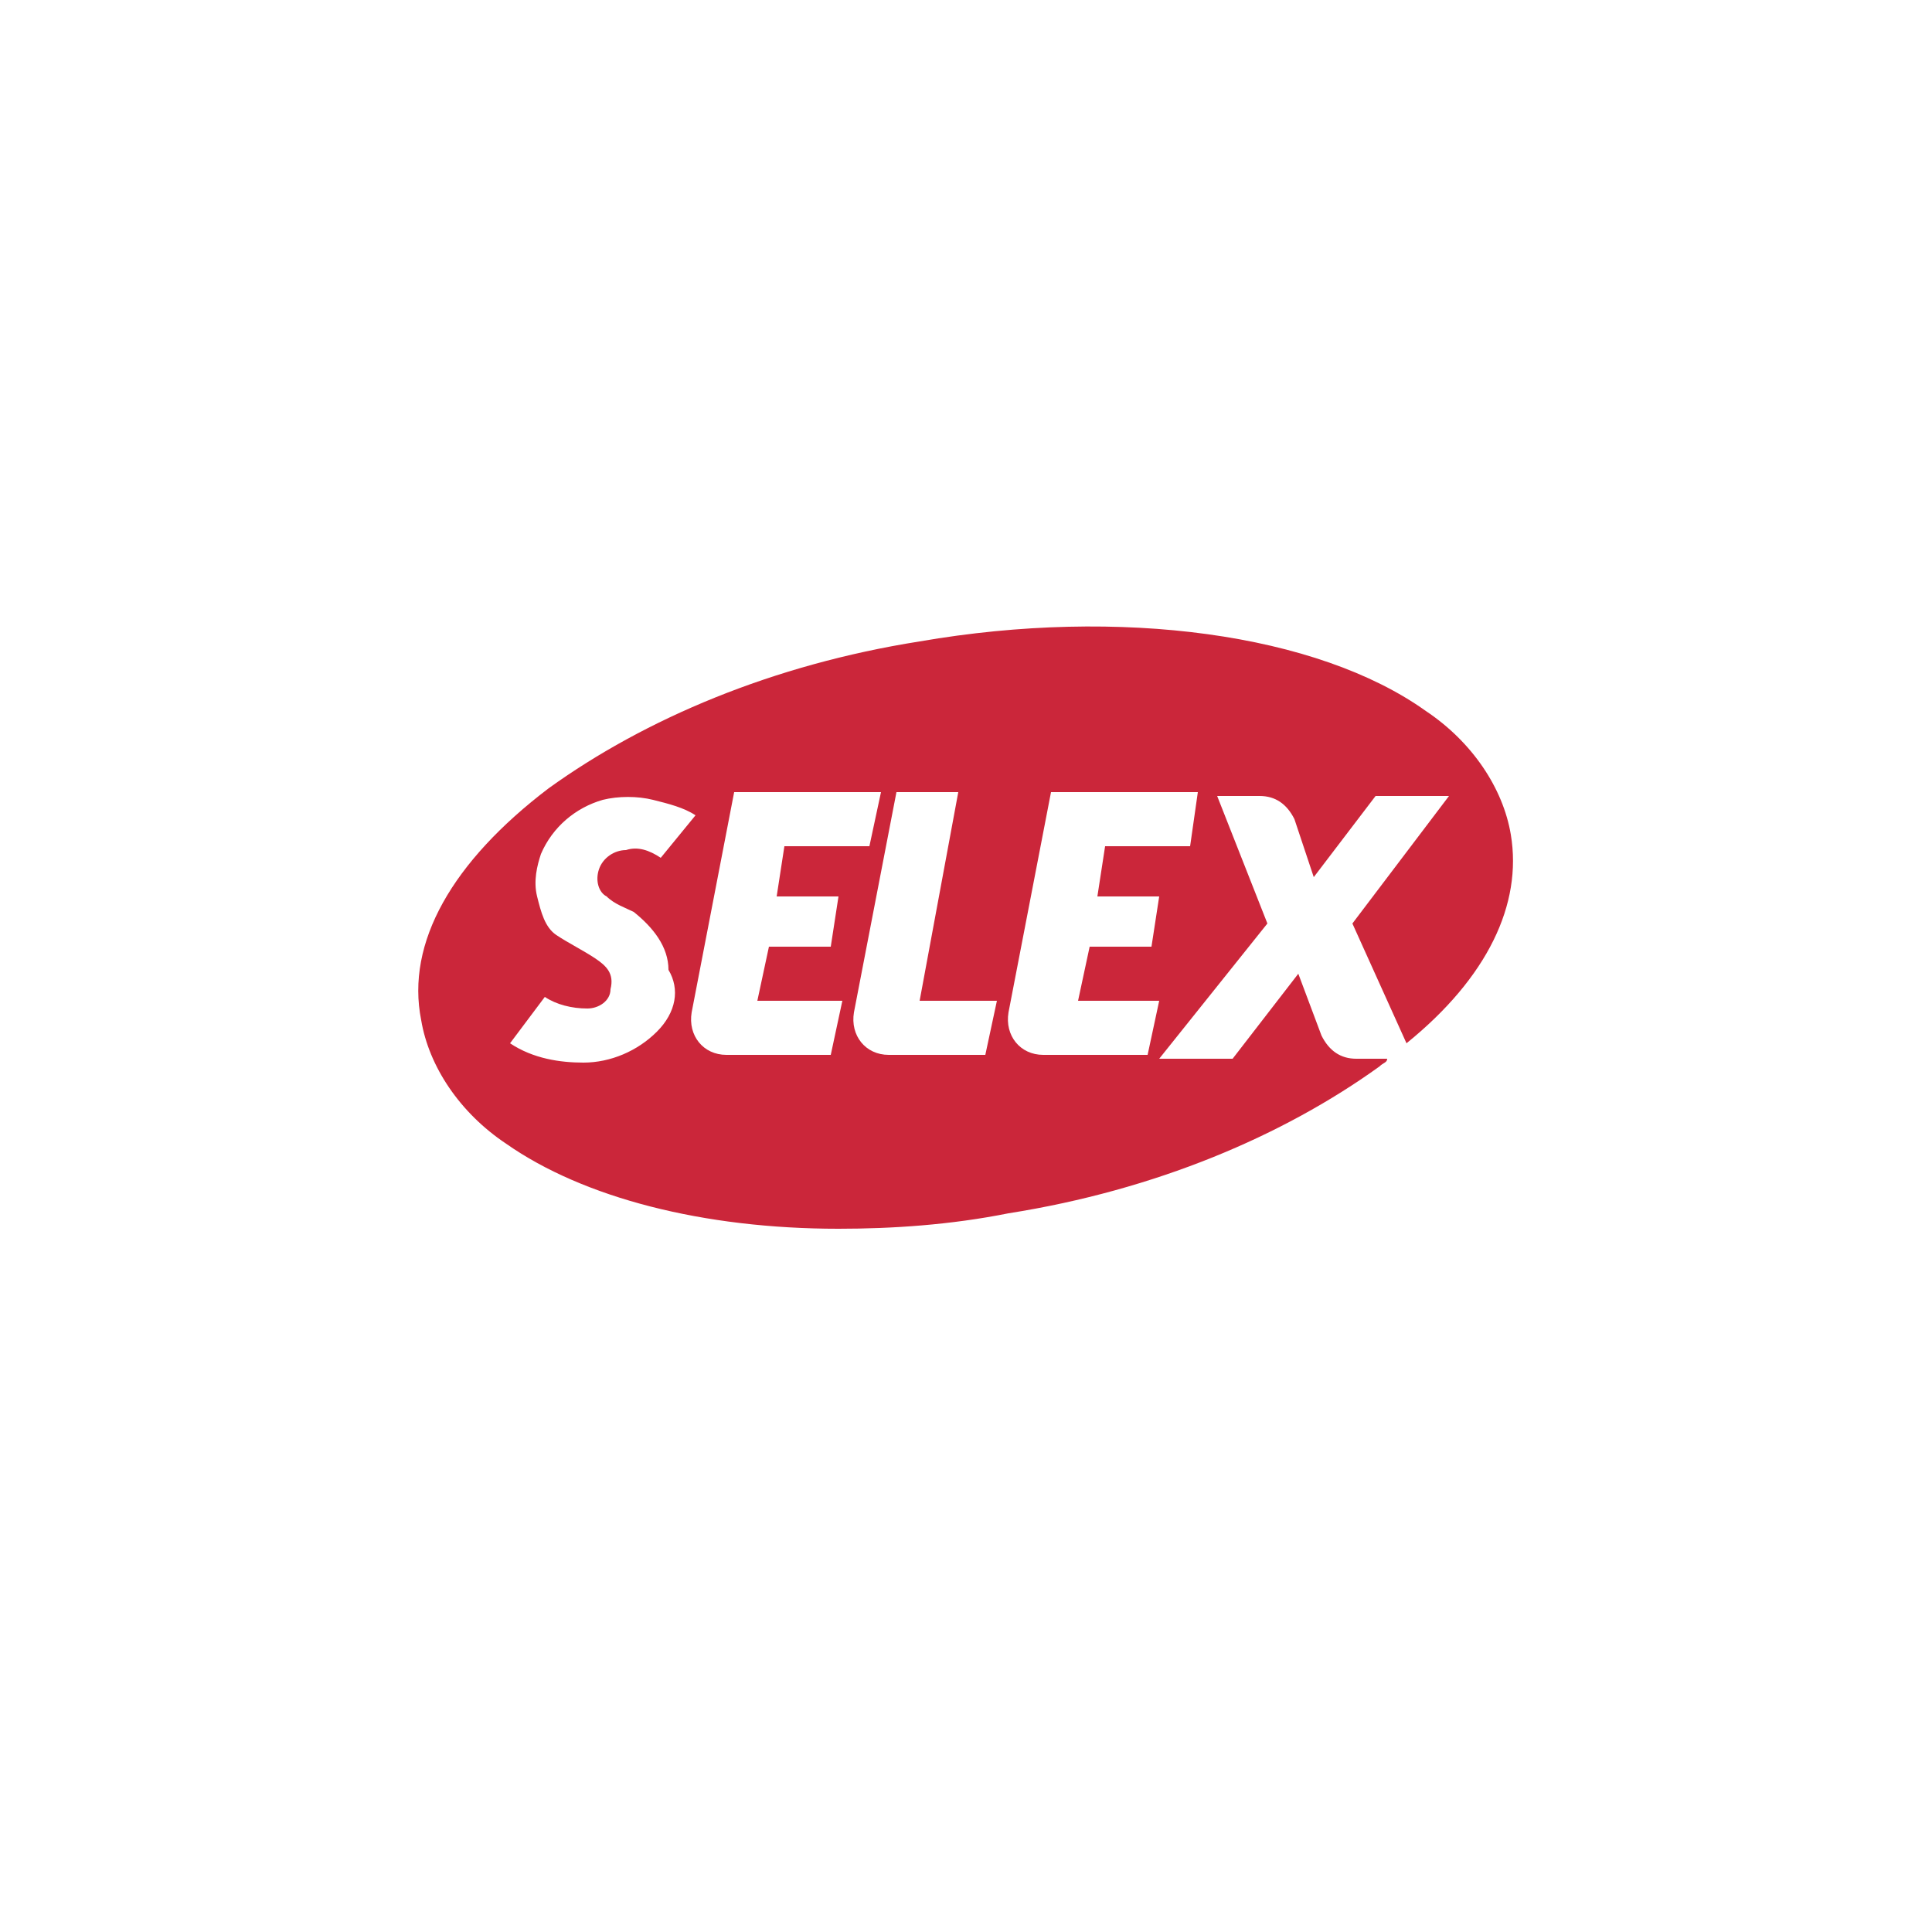 <?xml version="1.0" encoding="utf-8"?>
<!-- Generator: Adobe Illustrator 24.0.3, SVG Export Plug-In . SVG Version: 6.00 Build 0)  -->
<svg version="1.1" id="Livello_1" xmlns="http://www.w3.org/2000/svg" xmlns:xlink="http://www.w3.org/1999/xlink" x="0px" y="0px"
	 viewBox="0 0 50 50" style="enable-background:new 0 0 50 50;" xml:space="preserve">
<style type="text/css">
	.st0{fill-rule:evenodd;clip-rule:evenodd;fill:#CB263A;}
</style>
<path class="st0" d="M39.1,21.6c-0.2-1.2-1-2.4-2.2-3.2c-2.8-2-7.9-2.7-13.1-1.8c-3.8,0.6-7.1,2-9.6,3.8c-2.5,1.9-3.7,4-3.3,6l0,0
	c0.2,1.2,1,2.4,2.2,3.2c2,1.4,5.1,2.2,8.6,2.2c1.4,0,2.9-0.1,4.4-0.4c3.8-0.6,7.1-2,9.6-3.8c0.1-0.1,0.2-0.1,0.2-0.2h-0.8
	c-0.4,0-0.7-0.2-0.9-0.6l-0.6-1.6l-1.7,2.2h-1.9l2.8-3.5l-1.3-3.3h1.1c0.4,0,0.7,0.2,0.9,0.6l0.5,1.5l1.6-2.1h1.9L35,23.9l1.4,3.1
	C38.5,25.3,39.4,23.4,39.1,21.6z M17,26.7c-0.5,0.5-1.2,0.8-1.9,0.8c-0.6,0-1.3-0.1-1.9-0.5l0,0l0.9-1.2l0,0
	c0.3,0.2,0.7,0.3,1.1,0.3c0.3,0,0.6-0.2,0.6-0.5c0.1-0.4-0.1-0.6-0.4-0.8c-0.3-0.2-0.7-0.4-1-0.6c-0.3-0.2-0.4-0.6-0.5-1
	c-0.1-0.4,0-0.8,0.1-1.1c0.3-0.7,0.9-1.2,1.6-1.4c0.4-0.1,0.9-0.1,1.3,0c0.4,0.1,0.8,0.2,1.1,0.4l0,0l-0.9,1.1l0,0
	c-0.3-0.2-0.6-0.3-0.9-0.2c-0.3,0-0.6,0.2-0.7,0.5c-0.1,0.3,0,0.6,0.2,0.7c0.2,0.2,0.5,0.3,0.7,0.4c0.5,0.4,0.9,0.9,0.9,1.5
	C17.6,25.6,17.5,26.2,17,26.7z M21.7,23.2l-0.2,1.3h-1.6l-0.3,1.4h2.2l-0.3,1.4h-2.7c-0.6,0-1-0.5-0.9-1.1l1.1-5.7h3.8l-0.3,1.4
	h-2.2l-0.2,1.3L21.7,23.2L21.7,23.2z M25.5,27.3H23c-0.6,0-1-0.5-0.9-1.1l1.1-5.7h1.6l-1,5.4h2L25.5,27.3z M30.8,21.9h-2.2l-0.2,1.3
	H30l-0.2,1.3h-1.6l-0.3,1.4H30l-0.3,1.4h-2.7c-0.6,0-1-0.5-0.9-1.1l1.1-5.7H31L30.8,21.9z"/>
</svg>
